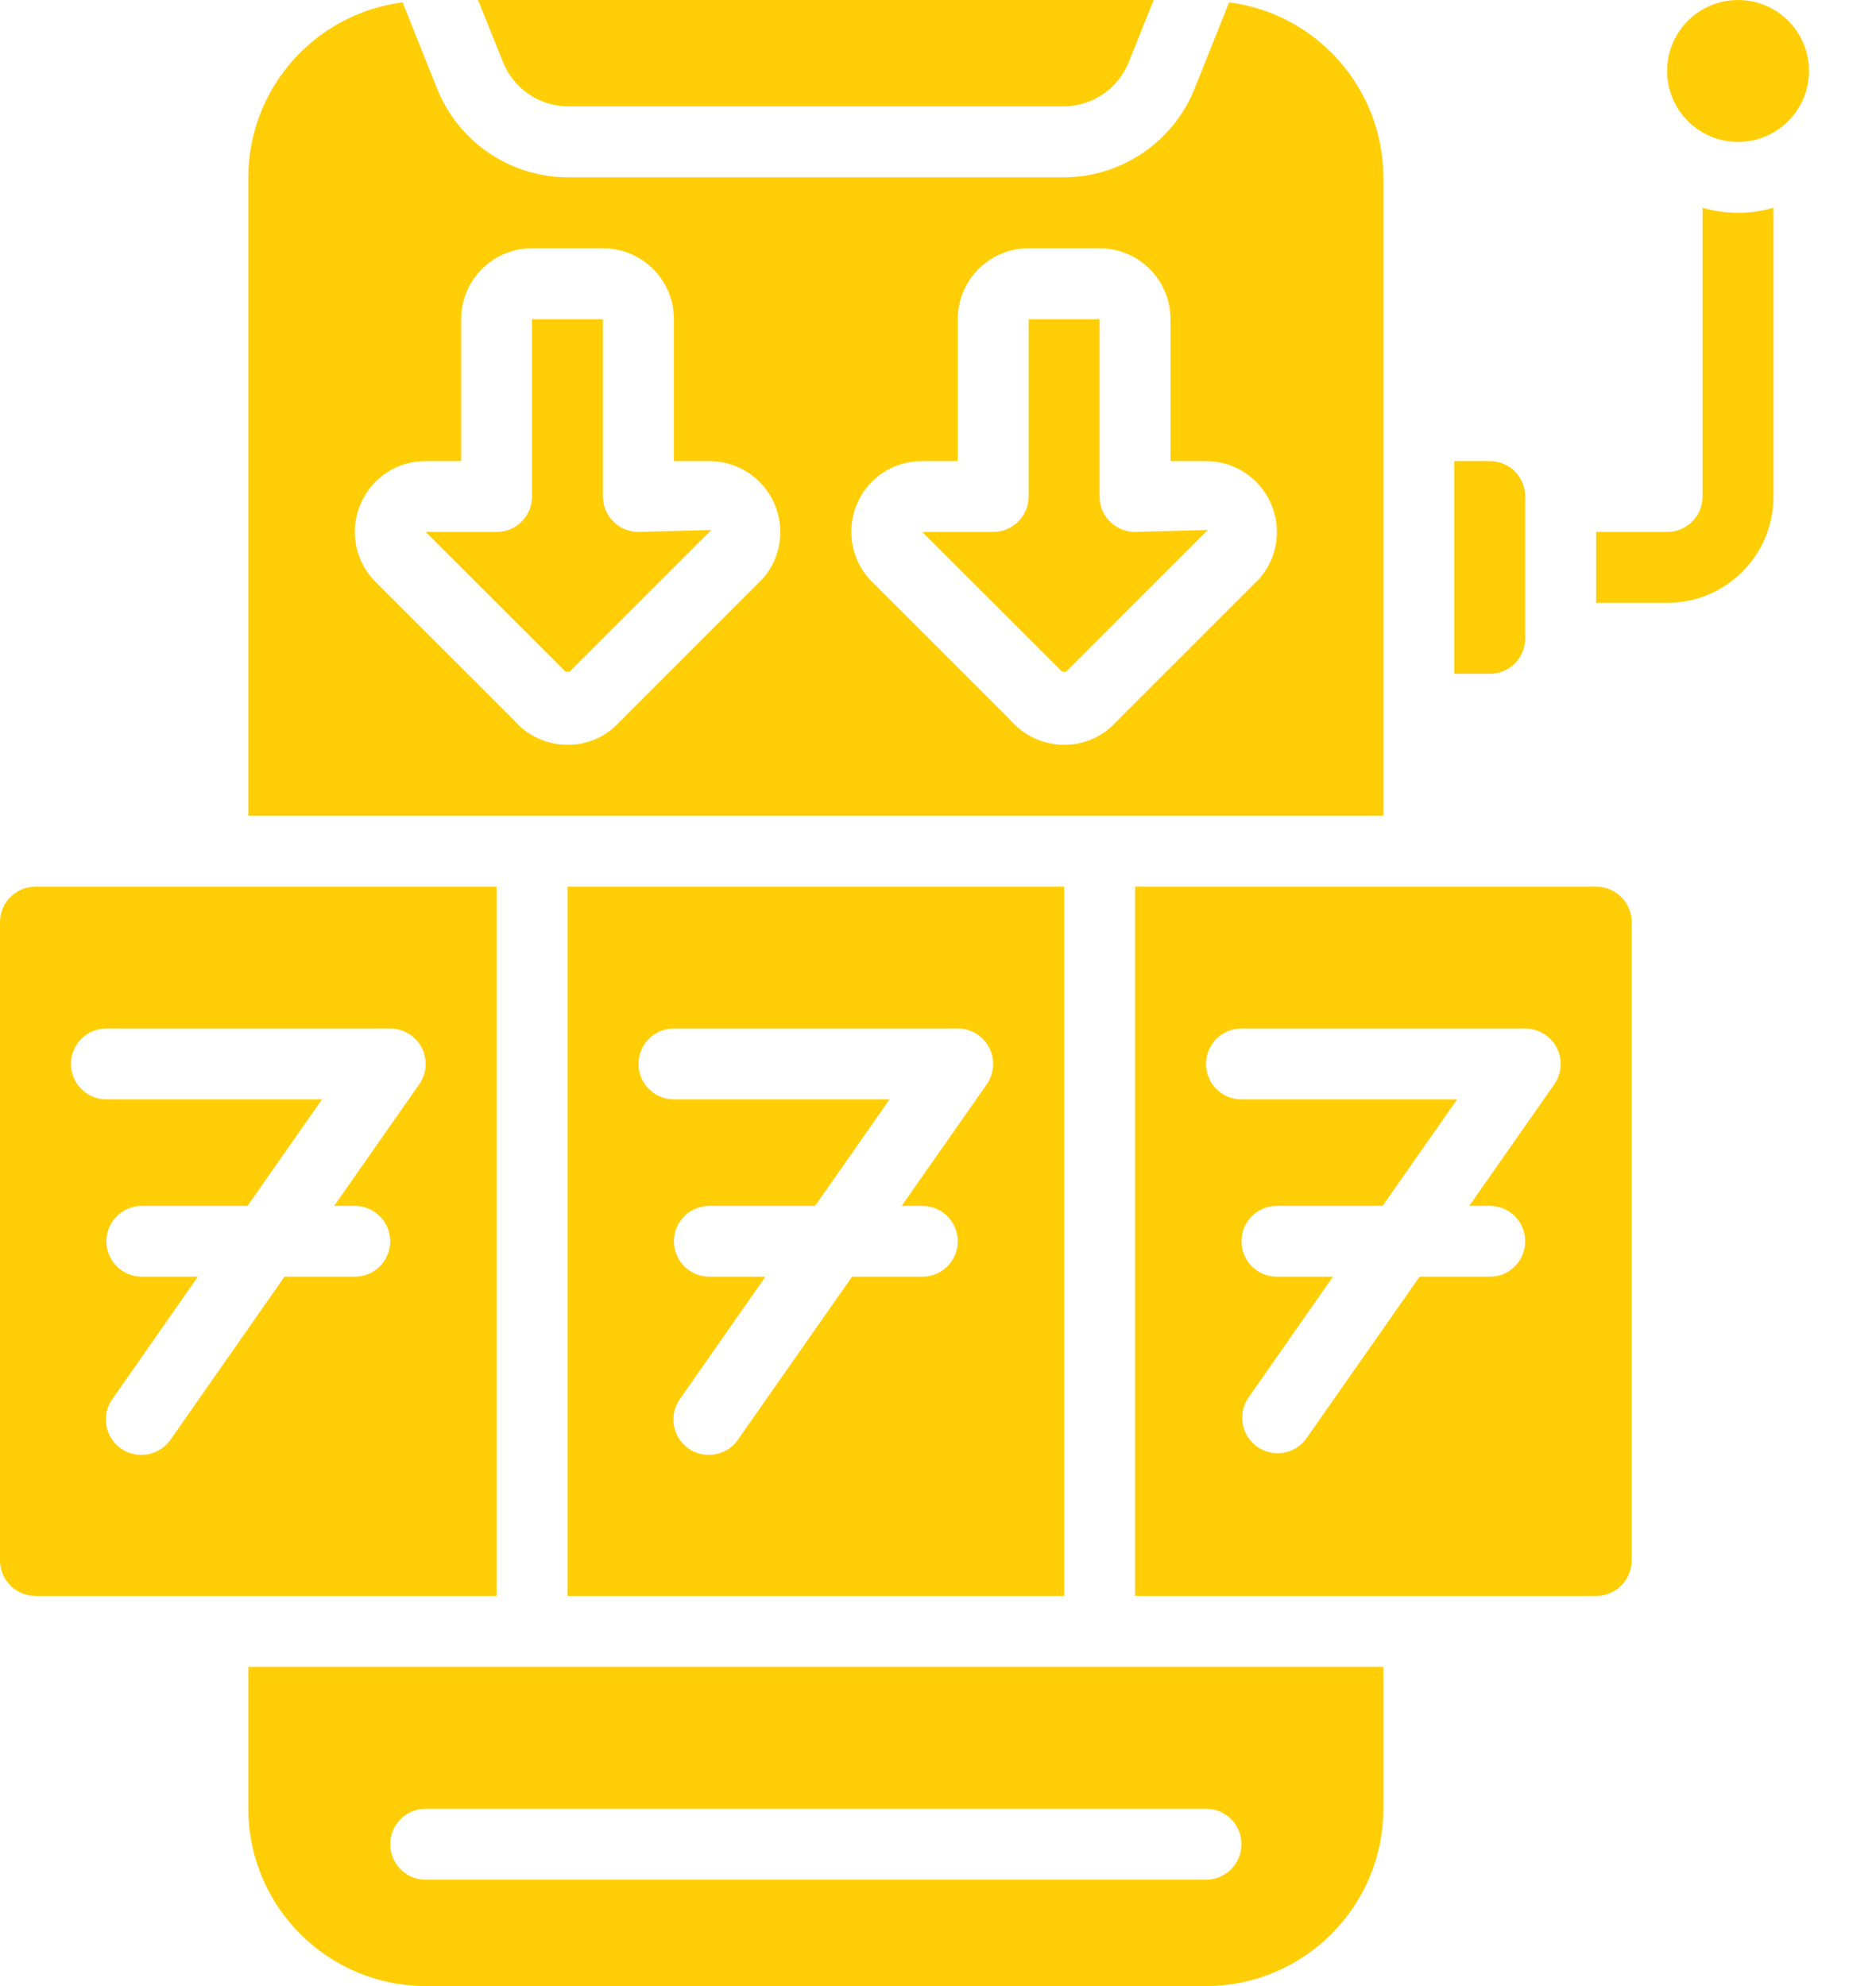 <svg width="17" height="18" viewBox="0 0 17 18" fill="none" xmlns="http://www.w3.org/2000/svg">
<path d="M14.464 8.036H10.286V14.464H14.464C14.642 14.464 14.786 14.32 14.786 14.143V8.357C14.786 8.18 14.642 8.036 14.464 8.036ZM14.085 9.827L13.314 10.929H13.5C13.678 10.929 13.821 11.072 13.821 11.25C13.821 11.428 13.678 11.571 13.5 11.571H12.864L11.835 13.041C11.732 13.181 11.536 13.212 11.393 13.113C11.251 13.013 11.214 12.818 11.309 12.673L12.079 11.571H11.571C11.394 11.571 11.25 11.428 11.25 11.25C11.25 11.072 11.394 10.929 11.571 10.929H12.529L13.204 9.964H11.25C11.072 9.964 10.929 9.82 10.929 9.643C10.929 9.465 11.072 9.321 11.25 9.321H13.822C13.941 9.322 14.051 9.388 14.106 9.494C14.162 9.601 14.153 9.729 14.085 9.827Z" fill="#FFCE06"/>
<path d="M9.643 14.464V8.036H5.143V14.464H9.643ZM6.107 9.321H8.679C8.798 9.321 8.908 9.388 8.963 9.494C9.019 9.601 9.01 9.729 8.942 9.827L8.171 10.929H8.357C8.535 10.929 8.679 11.072 8.679 11.25C8.679 11.428 8.535 11.571 8.357 11.571H7.721L6.692 13.041C6.628 13.139 6.516 13.194 6.399 13.185C6.282 13.177 6.18 13.105 6.131 12.998C6.083 12.891 6.096 12.767 6.166 12.673L6.936 11.571H6.429C6.251 11.571 6.107 11.428 6.107 11.25C6.107 11.072 6.251 10.929 6.429 10.929H7.386L8.061 9.964H6.107C5.93 9.964 5.786 9.82 5.786 9.643C5.786 9.465 5.93 9.321 6.107 9.321Z" fill="#FFCE06"/>
<path d="M9.964 7.393H12.536V1.607C12.533 0.803 11.935 0.125 11.138 0.021L10.827 0.799C10.633 1.288 10.159 1.609 9.633 1.607H5.153C4.627 1.609 4.153 1.288 3.959 0.799L3.648 0.021C2.85 0.125 2.252 0.803 2.25 1.607V7.393H9.964V7.393ZM7.772 4.553C7.876 4.323 8.105 4.177 8.357 4.179H8.679V2.893C8.679 2.538 8.966 2.25 9.321 2.25H9.964C10.319 2.25 10.607 2.538 10.607 2.893V4.179H10.929C11.18 4.179 11.407 4.325 11.512 4.553C11.617 4.781 11.58 5.049 11.417 5.239L10.114 6.543C9.994 6.676 9.822 6.752 9.643 6.75C9.455 6.75 9.277 6.668 9.155 6.525L7.886 5.257C7.709 5.067 7.664 4.789 7.772 4.553ZM3.387 5.258C3.21 5.067 3.165 4.789 3.274 4.553C3.377 4.324 3.606 4.177 3.857 4.179H4.179V2.893C4.179 2.538 4.466 2.25 4.821 2.25H5.464C5.819 2.25 6.107 2.538 6.107 2.893V4.179H6.429C6.679 4.179 6.907 4.325 7.012 4.553C7.117 4.781 7.08 5.049 6.917 5.239L5.614 6.543C5.494 6.676 5.322 6.752 5.143 6.75C4.955 6.75 4.777 6.668 4.655 6.525L3.387 5.258Z" fill="#FFCE06"/>
<path d="M4.821 15.107H2.25V16.393C2.251 17.28 2.97 17.999 3.857 18H10.928C11.816 17.999 12.535 17.28 12.536 16.393V15.107H4.821ZM11.25 16.714C11.25 16.892 11.106 17.036 10.928 17.036H3.857C3.68 17.036 3.536 16.892 3.536 16.714C3.536 16.537 3.68 16.393 3.857 16.393H10.928C11.106 16.393 11.25 16.537 11.25 16.714Z" fill="#FFCE06"/>
<path fill-rule="evenodd" clip-rule="evenodd" d="M15.428 1.883V4.5C15.428 4.678 15.285 4.821 15.107 4.821H14.464V5.464H15.107C15.64 5.464 16.071 5.033 16.071 4.5V1.883C15.861 1.944 15.639 1.944 15.428 1.883Z" fill="#FFCE06"/>
<path d="M15.75 1.286C16.105 1.286 16.393 0.998 16.393 0.643C16.393 0.288 16.105 0 15.75 0C15.395 0 15.107 0.288 15.107 0.643C15.107 0.998 15.395 1.286 15.75 1.286Z" fill="#FFCE06"/>
<path fill-rule="evenodd" clip-rule="evenodd" d="M5.153 0.964H9.633C9.896 0.965 10.133 0.805 10.23 0.56L10.454 0H4.332L4.557 0.56C4.654 0.805 4.89 0.965 5.153 0.964Z" fill="#FFCE06"/>
<path fill-rule="evenodd" clip-rule="evenodd" d="M13.5 4.179H13.179V6.107H13.5C13.678 6.107 13.821 5.963 13.821 5.786V4.5C13.821 4.322 13.678 4.179 13.5 4.179Z" fill="#FFCE06"/>
<path d="M4.5 8.036H0.321C0.144 8.036 0 8.18 0 8.357V14.143C0 14.32 0.144 14.464 0.321 14.464H4.5V8.036ZM3.799 9.827L3.028 10.929H3.214C3.392 10.929 3.536 11.072 3.536 11.25C3.536 11.428 3.392 11.571 3.214 11.571H2.578L1.55 13.041C1.485 13.139 1.373 13.194 1.256 13.185C1.139 13.177 1.037 13.105 0.988 12.998C0.94 12.891 0.953 12.767 1.023 12.673L1.793 11.571H1.286C1.108 11.571 0.964 11.428 0.964 11.25C0.964 11.072 1.108 10.929 1.286 10.929H2.243L2.918 9.964H0.964C0.787 9.964 0.643 9.82 0.643 9.643C0.643 9.465 0.787 9.321 0.964 9.321H3.536C3.655 9.322 3.765 9.388 3.821 9.494C3.876 9.601 3.868 9.729 3.799 9.827Z" fill="#FFCE06"/>
<path fill-rule="evenodd" clip-rule="evenodd" d="M9.631 6.087C9.64 6.087 9.654 6.093 9.659 6.089L10.945 4.803L10.286 4.821C10.108 4.821 9.964 4.678 9.964 4.5V2.893H9.321V4.5C9.321 4.678 9.177 4.821 9 4.821H8.357L9.626 6.089C9.627 6.088 9.629 6.087 9.631 6.087Z" fill="#FFCE06"/>
<path fill-rule="evenodd" clip-rule="evenodd" d="M6.446 4.803L5.786 4.821C5.608 4.821 5.464 4.678 5.464 4.5V2.893H4.821V4.5C4.821 4.678 4.678 4.821 4.5 4.821H3.857L5.126 6.089C5.127 6.088 5.13 6.087 5.132 6.087C5.14 6.087 5.155 6.093 5.16 6.089L6.446 4.803Z" fill="#FFCE06"/>
</svg>
